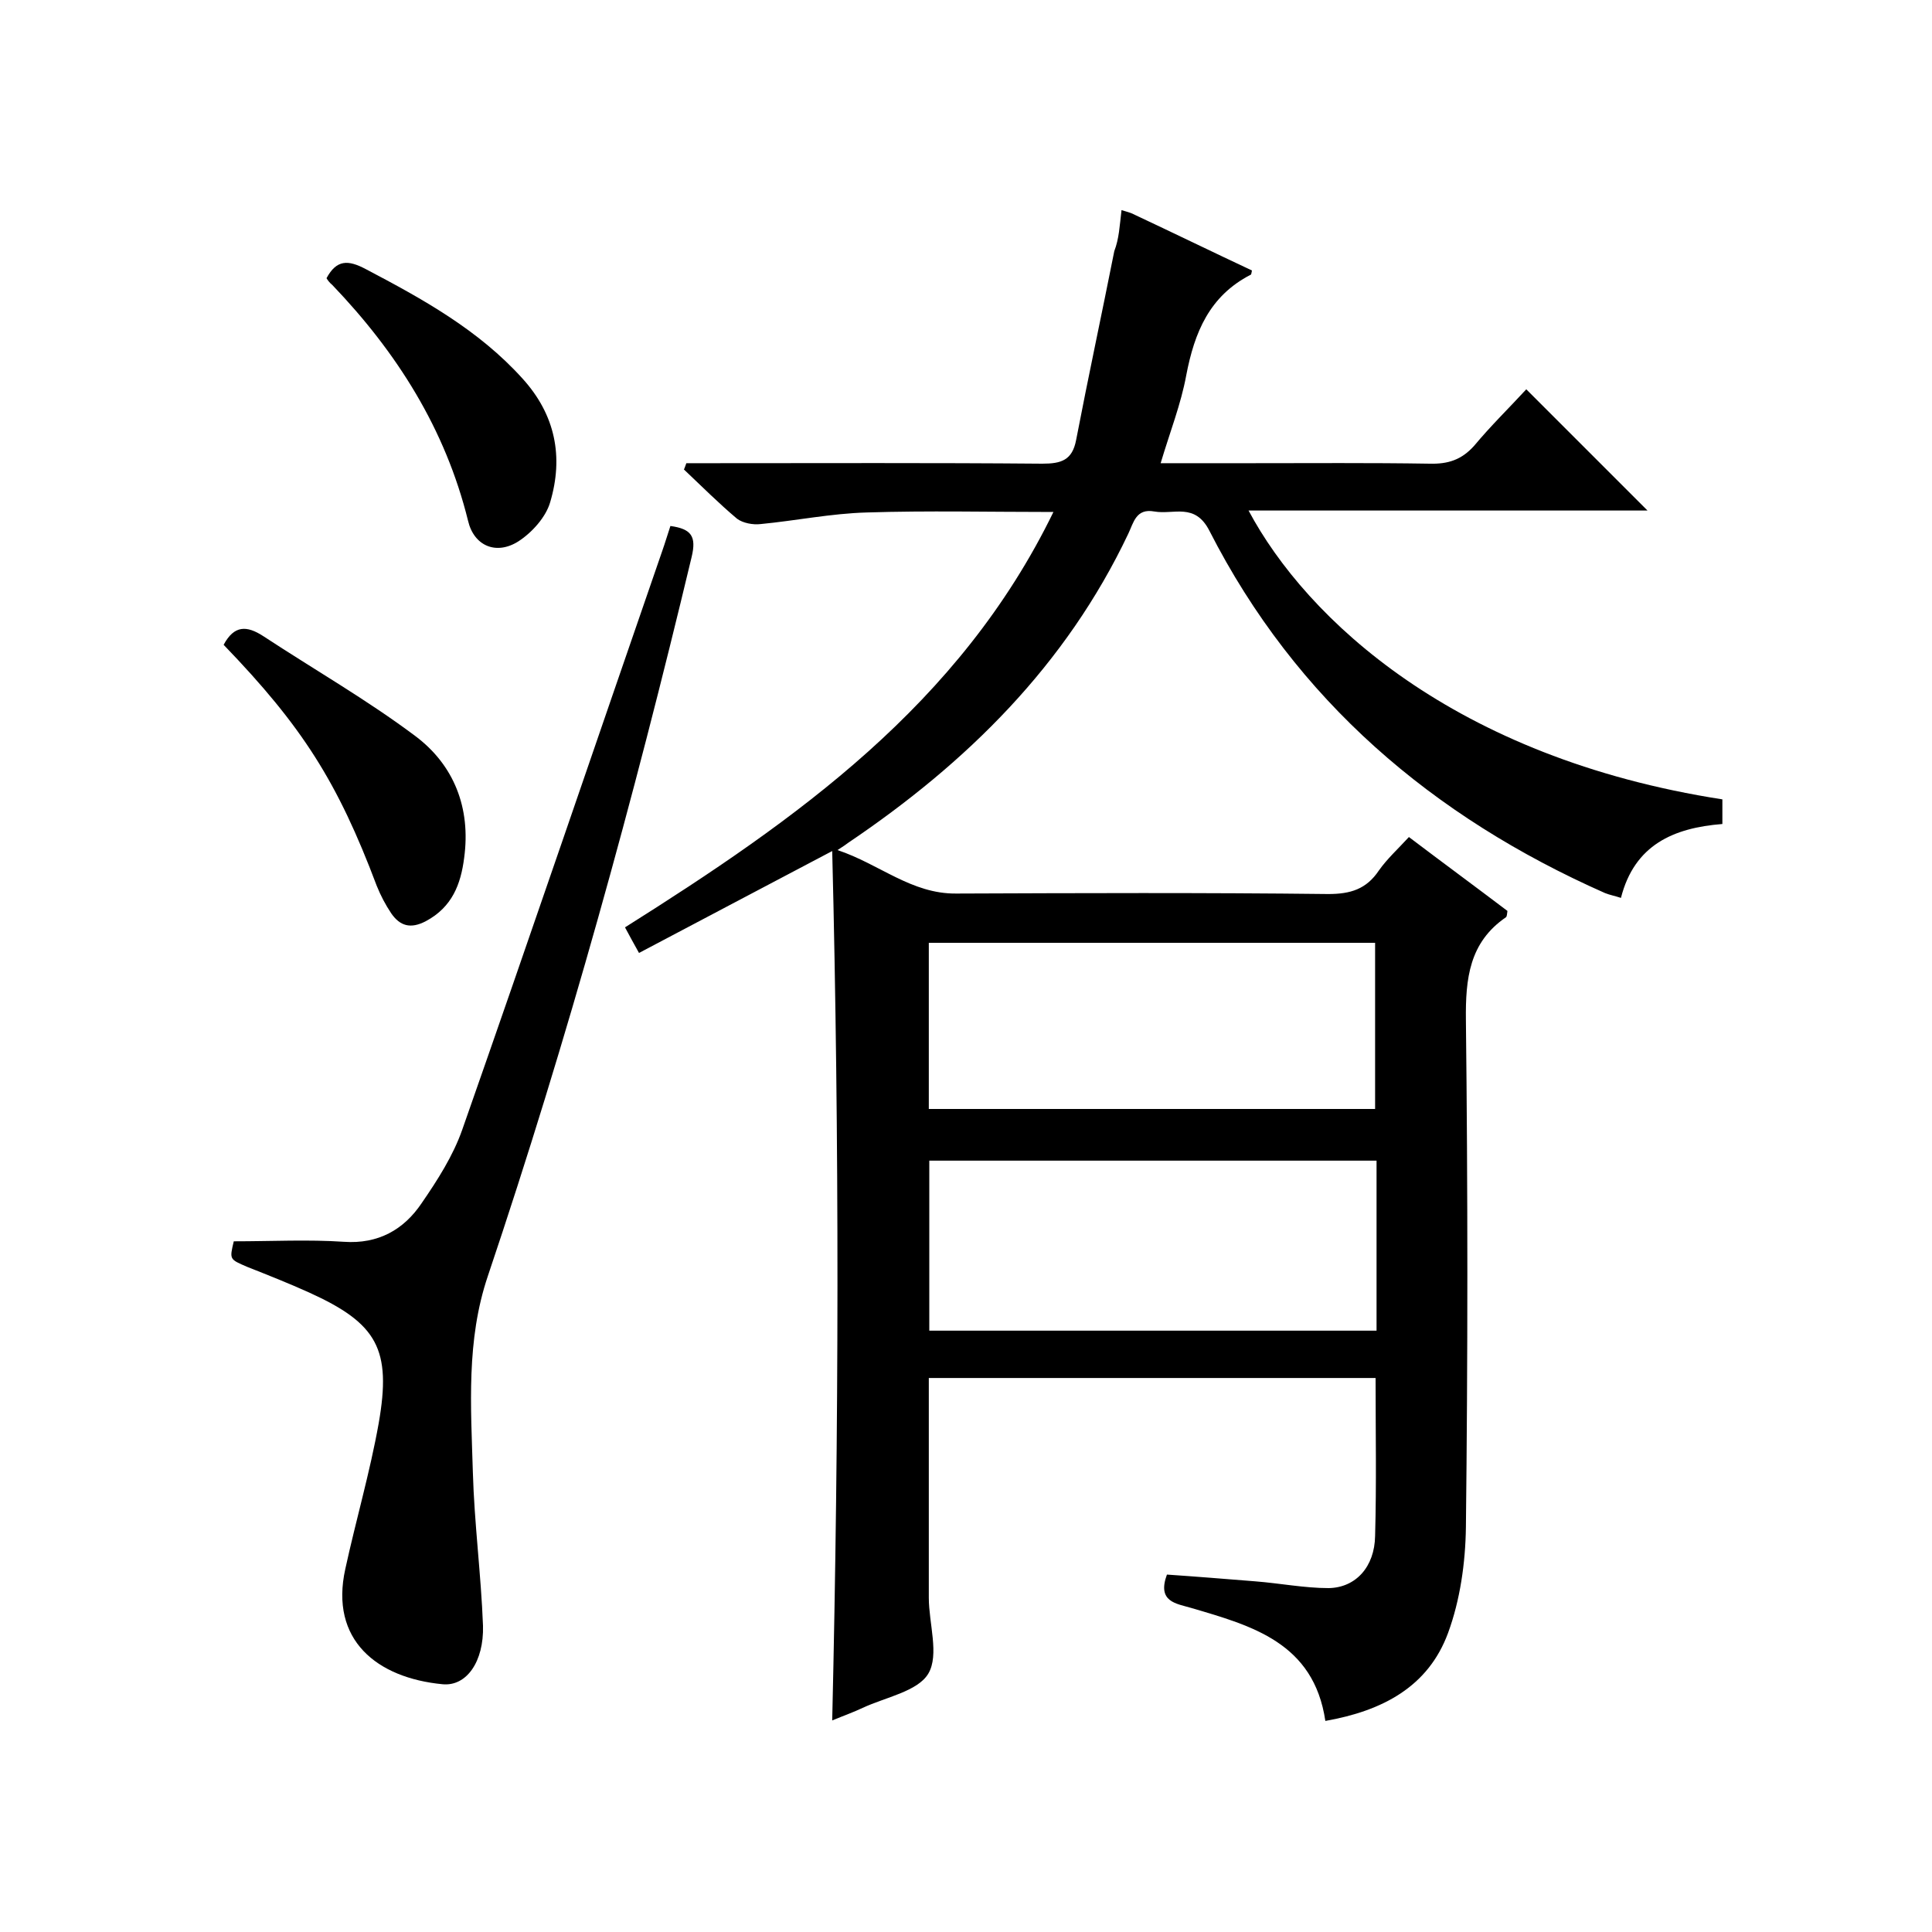 <svg enable-background="new 0 0 400 400" viewBox="0 0 400 400" xmlns="http://www.w3.org/2000/svg"><path d="m232.2 43.5c1.3.4 2.1.6 2.8 1 8.1 3.8 16.1 7.7 24.2 11.5-.1.4-.1.9-.3.9-8.5 4.4-11.6 11.9-13.3 20.8-1.1 6-3.4 11.8-5.3 18.2h18.7c12.3 0 24.7-.1 37 .1 3.8.1 6.6-.8 9.2-3.7 3.5-4.2 7.4-8 10.8-11.7 8.8 8.8 17 17 25.1 25.1-27.2 0-54.8 0-82.6 0 12 22.5 42.6 51.2 98.1 59.8v5.1c-10.1.8-18.2 4.3-21 15.3-1.2-.4-2.3-.6-3.3-1-35.7-15.8-64-39.9-81.9-75-3-5.9-7.4-3.3-11.4-4-3.8-.7-4.3 2.3-5.4 4.6-12.9 27.2-33.4 47.4-58 64-.4.3-.8.6-2.2 1.5 8.7 2.9 15.3 9.1 24.6 9 25.7-.1 51.4-.2 77 .1 4.6 0 7.9-1 10.5-4.9 1.7-2.4 3.9-4.4 6.2-6.9 7 5.3 13.8 10.3 20.4 15.3-.1.7-.1 1.1-.3 1.3-7.6 5.2-8.4 12.7-8.3 21.3.4 35 .4 70 0 105-.1 7.4-1.2 15.1-3.7 21.9-4.1 11.1-13.5 16.1-25.4 18.2-2.4-16.2-15.2-19.7-27.8-23.4-3-.9-7.1-1.2-5-6.9 5.9.4 12.1.9 18.3 1.4 5.1.4 10.2 1.4 15.2 1.4 5.6-.1 9.5-4.4 9.6-10.8.3-10.8.1-21.6.1-32.7-31 0-61.8 0-92.5 0v45.5c0 5.3 2.2 11.8-.1 15.7-2.2 3.7-8.9 4.9-13.6 7.1-1.9.9-3.9 1.6-6.3 2.6 1.4-60.2 1.5-119.9 0-180-13.8 7.3-26.8 14.1-40 21.1-1.1-2-1.9-3.4-2.9-5.3 35.4-22.3 69.3-46.1 88.7-86-13.4 0-26-.3-38.6.1-7.4.2-14.7 1.7-22 2.4-1.6.2-3.7-.2-4.9-1.1-3.8-3.2-7.3-6.7-11-10.2.2-.4.3-.8.5-1.3h5.2c22.8 0 45.7-.1 68.5.1 3.9 0 6.2-.7 7-4.9 2.5-13 5.3-26 7.9-39.1 1-2.6 1.1-5.2 1.5-8.5zm52.8 196.8c-31.2 0-61.9 0-92.6 0v35.2h92.6c0-11.8 0-23.3 0-35.2zm-92.7-10.7h92.4c0-11.7 0-23.1 0-34.4-31 0-61.6 0-92.4 0z"/><path d="m48.4 257c7.9 0 15.4-.4 22.8.1 7.1.5 12.4-2.5 16.1-8 3.3-4.8 6.5-9.8 8.4-15.2 14-39.9 27.6-79.9 41.4-119.8.6-1.7 1.1-3.4 1.7-5.2 4.4.6 5.4 2.2 4.4 6.4-12 50.2-25.7 99.9-42.2 148.9-4.5 13.3-3.5 27-3.1 40.6.3 10.6 1.7 21.2 2.1 31.8.2 7.4-3.4 12.6-8.4 12.1-13.5-1.3-23.4-9.1-20.1-23.9 2.2-10.1 5.1-20 6.9-30.1 2.7-15.4-.3-20.7-14.4-27.1-4.2-1.9-8.5-3.6-12.8-5.3-3.7-1.6-3.7-1.5-2.8-5.3z"/><path d="m46.3 133.5c2.2-4.1 4.8-4 8.2-1.8 10.5 6.9 21.5 13.2 31.5 20.7 8 6 11.5 14.9 10.1 25.2-.7 5.5-2.5 10.2-7.9 13.1-3.2 1.7-5.4 1-7.2-1.6-1.2-1.8-2.2-3.7-3-5.7-8.1-21.5-15.4-33-31.7-49.9z"/><path d="m67.6 57.6c2.1-3.9 4.5-3.8 8.1-1.9 11.8 6.2 23.4 12.6 32.5 22.7 6.8 7.5 8.5 16.2 5.7 25.6-.9 3.1-3.8 6.3-6.6 8.1-4.6 2.9-9.2.9-10.4-4.3-4.7-19-14.7-34.8-28.1-48.8-.5-.4-.9-.9-1.2-1.4z"/></svg>